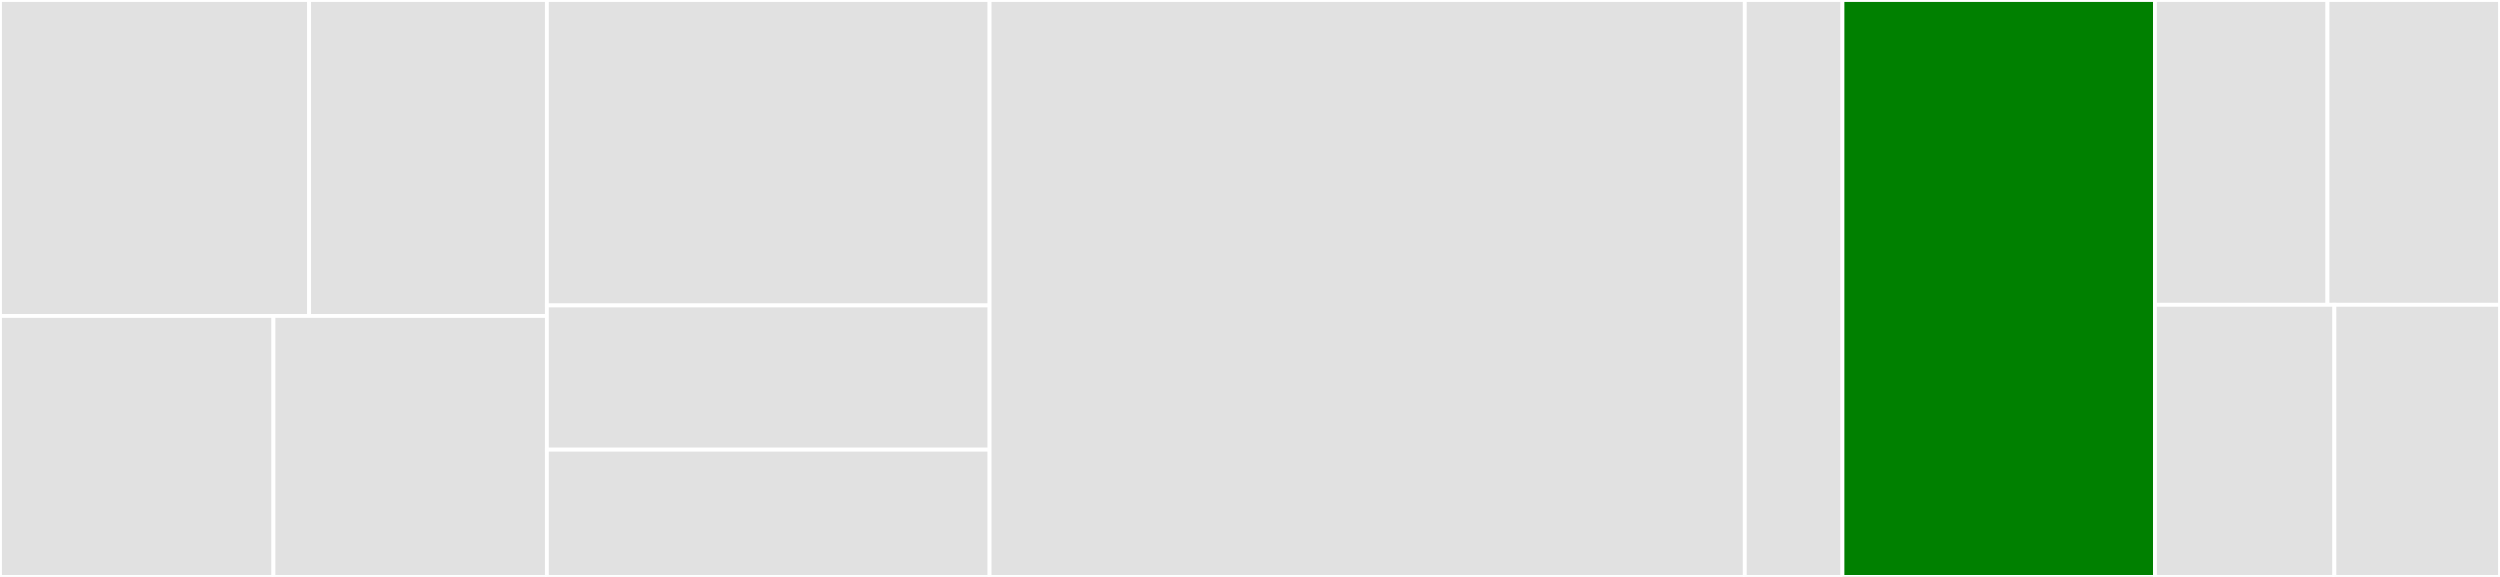 <svg baseProfile="full" width="650" height="150" viewBox="0 0 650 150" version="1.1"
xmlns="http://www.w3.org/2000/svg" xmlns:ev="http://www.w3.org/2001/xml-events"
xmlns:xlink="http://www.w3.org/1999/xlink">

<rect x="0" y="0" width="650" height="150" fill="#333333" stroke="none"/>

<style>rect.s{mask:url(#mask);}</style>
<defs>
  <pattern id="white" width="4" height="4" patternUnits="userSpaceOnUse" patternTransform="rotate(45)">
    <rect width="2" height="2" transform="translate(0,0)" fill="white"></rect>
  </pattern>
  <mask id="mask">
    <rect x="0" y="0" width="100%" height="100%" fill="url(#white)"></rect>
  </mask>
</defs>

<rect x="0" y="0" width="80.367" height="82.143" fill="#e1e1e1" stroke="white" stroke-width="1" class=" tooltipped" data-content="compoundComponents/Tabs/TabsExample.tsx"><title>compoundComponents/Tabs/TabsExample.tsx</title></rect>
<rect x="80.367" y="0" width="61.821" height="82.143" fill="#e1e1e1" stroke="white" stroke-width="1" class=" tooltipped" data-content="compoundComponents/Tabs/Tab.tsx"><title>compoundComponents/Tabs/Tab.tsx</title></rect>
<rect x="0" y="82.143" width="71.094" height="67.857" fill="#e1e1e1" stroke="white" stroke-width="1" class=" tooltipped" data-content="compoundComponents/Tabs/TabPanel.tsx"><title>compoundComponents/Tabs/TabPanel.tsx</title></rect>
<rect x="71.094" y="82.143" width="71.094" height="67.857" fill="#e1e1e1" stroke="white" stroke-width="1" class=" tooltipped" data-content="compoundComponents/Tabs/Tabs.tsx"><title>compoundComponents/Tabs/Tabs.tsx</title></rect>
<rect x="142.188" y="0" width="115.104" height="79.412" fill="#e1e1e1" stroke="white" stroke-width="1" class=" tooltipped" data-content="compoundComponents/Breadcrumbs/Breadcrumbs.tsx"><title>compoundComponents/Breadcrumbs/Breadcrumbs.tsx</title></rect>
<rect x="142.188" y="79.412" width="115.104" height="37.5" fill="#e1e1e1" stroke="white" stroke-width="1" class=" tooltipped" data-content="compoundComponents/Breadcrumbs/BreadcrumbsExample.tsx"><title>compoundComponents/Breadcrumbs/BreadcrumbsExample.tsx</title></rect>
<rect x="142.188" y="116.912" width="115.104" height="33.088" fill="#e1e1e1" stroke="white" stroke-width="1" class=" tooltipped" data-content="compoundComponents/CompoundApp.tsx"><title>compoundComponents/CompoundApp.tsx</title></rect>
<rect x="257.292" y="0" width="196.354" height="150.0" fill="#e1e1e1" stroke="white" stroke-width="1" class=" tooltipped" data-content="state-management/ServerState/ServerStateExample.tsx"><title>state-management/ServerState/ServerStateExample.tsx</title></rect>
<rect x="453.646" y="0" width="25.391" height="150.0" fill="#e1e1e1" stroke="white" stroke-width="1" class=" tooltipped" data-content="state-management/StateManagementApp.tsx"><title>state-management/StateManagementApp.tsx</title></rect>
<rect x="479.036" y="0" width="81.25" height="150.0" fill="green" stroke="white" stroke-width="1" class=" tooltipped" data-content="SideNavigation.tsx"><title>SideNavigation.tsx</title></rect>
<rect x="560.286" y="0" width="44.857" height="79.245" fill="#e1e1e1" stroke="white" stroke-width="1" class=" tooltipped" data-content="Logo.tsx"><title>Logo.tsx</title></rect>
<rect x="605.143" y="0" width="44.857" height="79.245" fill="#e1e1e1" stroke="white" stroke-width="1" class=" tooltipped" data-content="SiteLogo.tsx"><title>SiteLogo.tsx</title></rect>
<rect x="560.286" y="79.245" width="46.651" height="70.755" fill="#e1e1e1" stroke="white" stroke-width="1" class=" tooltipped" data-content="Header.tsx"><title>Header.tsx</title></rect>
<rect x="606.938" y="79.245" width="43.062" height="70.755" fill="#e1e1e1" stroke="white" stroke-width="1" class=" tooltipped" data-content="App.tsx"><title>App.tsx</title></rect>
</svg>